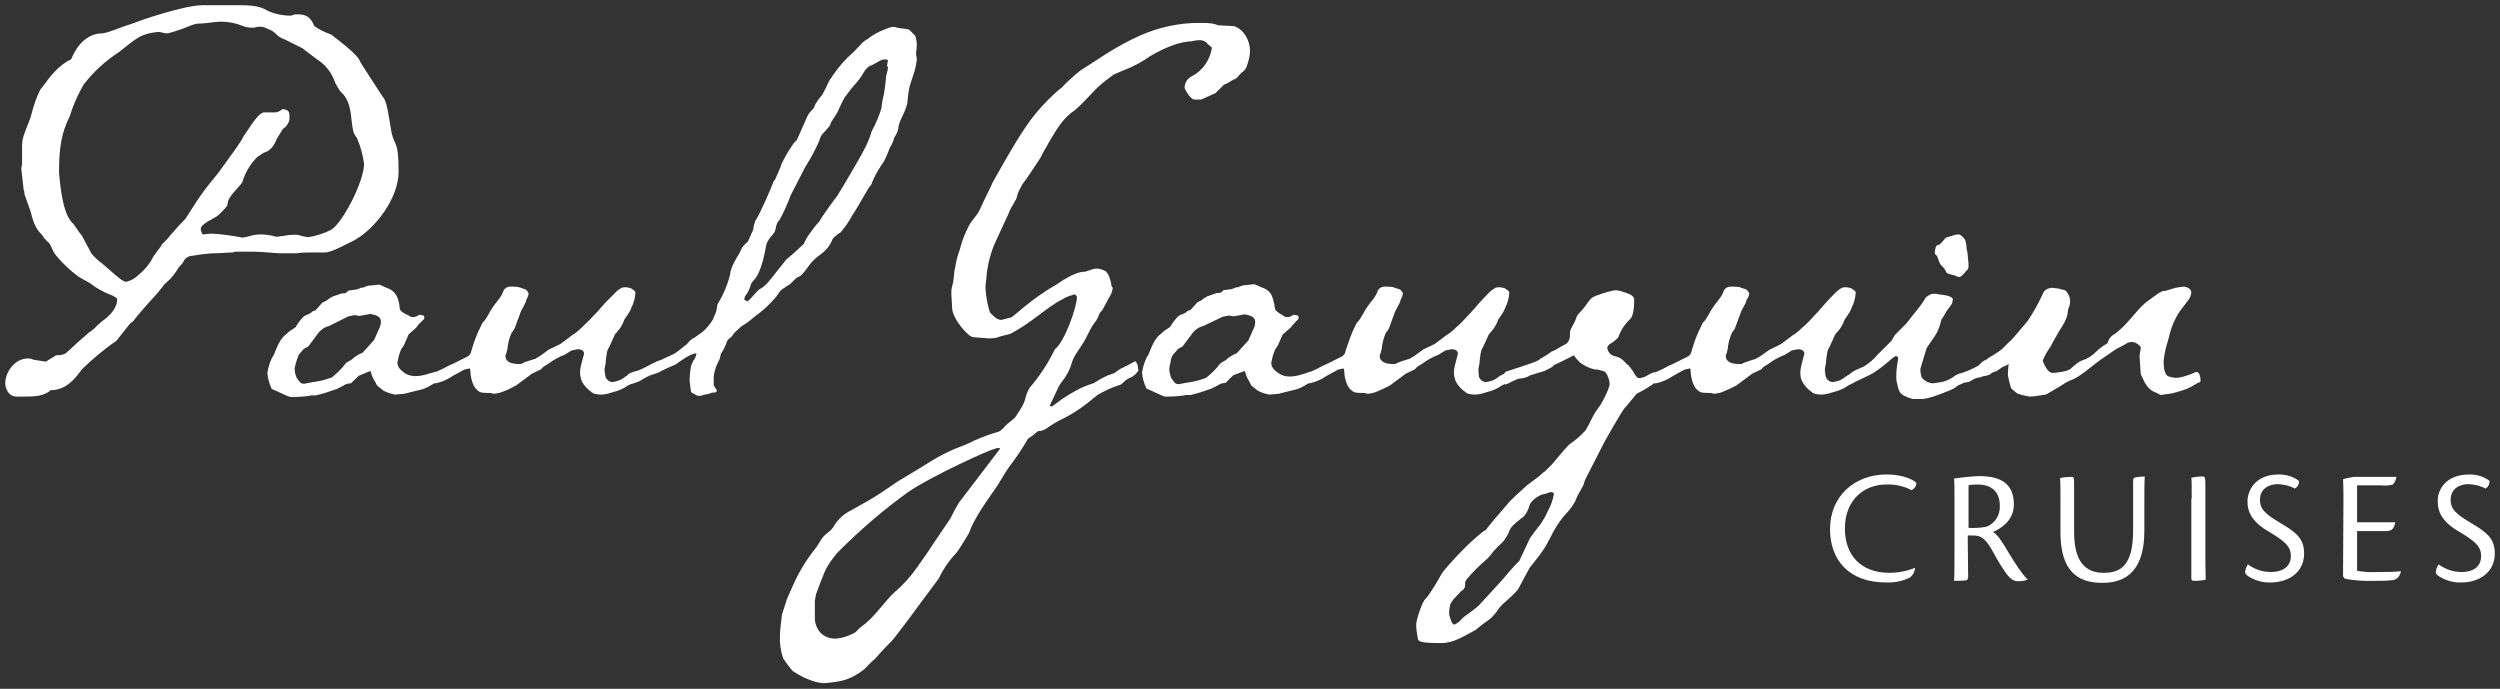 <?xml version="1.0" encoding="utf-8"?>
<!-- Generator: Adobe Illustrator 25.4.1, SVG Export Plug-In . SVG Version: 6.00 Build 0)  -->
<svg version="1.1" id="Layer_1" xmlns="http://www.w3.org/2000/svg" xmlns:xlink="http://www.w3.org/1999/xlink" x="0px" y="0px"
	 viewBox="0 0 622.8 171.6" style="enable-background:new 0 0 622.8 171.6;" xml:space="preserve">
<rect x="0" y="0" width="622.8" height="171.6" fill="#333333" stroke="none"/>
<style type="text/css">
	.st0{fill:#FFFFFF;}
</style>
<path class="st0" d="M34.6,68.4c1.5-1.2,2.8-2.8,3.6-4.5l1.1-1.5c0.4-0.5,0.8-1,1.1-1.6c0.9-0.8,1.7-1.7,2.4-2.6
	c1.1-1.3,2.2-2.5,3.4-3.7l1.8-2.8c1.3-2.1,2.8-4.2,4.4-6.2c2.9-3.4,4.4-5.9,6.3-8.4l1.6-2.4c0.3-0.7,0.7-1.3,1.1-1.8
	c1.3-2,3.2-4.9,4.4-4.9h2.9c0.6-0.1,1.2-0.4,1.6-0.8c1.6,0,1.8,0.8,1.8,1.5v1.1c-0.2,1-0.8,1.8-1.6,2.3L69,34.5
	c-1.1,2.8-2.3,3.2-3.4,3.6l-1.5,1c-1.7,1.7-3,3.8-3.7,6.2c-0.5,1.1-3.7,3.6-3.7,5.5c0,0.6-1,1.5-1.6,2.1l-0.6,0.6
	c-1,1-4.5,2.1-4.5,3.6c0.1,0.5,0.2,0.9,0.5,1.3l2.1-0.2c2.6,0.1,5.2,0.5,7.8,1c0.9-0.1,1.8-0.4,2.6-0.6c0.6-0.1,1.2-0.2,1.8-0.2
	c1.4,0,2.7,0.2,4.1,0.6c0.3,0,1-0.2,1.6-0.2c0.9-0.2,1.8-0.3,2.8-0.3c0.7-0.1,1.3,0.1,1.9,0.3l1.5,0.3c2-0.3,3.9-0.9,5.7-1.8
	c2.9-1.6,8.3-12.1,8.3-16.5c-0.3-2.2-0.9-4.4-1.8-6.5c-1-1-1.1-2.6-1.3-4.2C87.4,27.8,87,24.7,85,23c-0.6-0.7-1.1-1.6-1.5-2.4
	c-0.8-2.4-2.4-4.5-4.5-5.8L75.3,12l-4.4-2.2C70,9.5,69.2,9,68.6,8.3c-0.6-0.5-1.2-0.9-1.9-1.1c-1-0.6-2.3-0.7-3.4-0.3h-0.6
	c-0.8,0-1.7-0.2-2.4-0.5c-1.7-0.7-3.5-1-5.3-1c-1,0-2.1,0.2-3.1,0.3c-1,0.1-1.9,0.2-2.9,0.2c-1.2,0.3-2.4,0.8-3.6,1.3
	C44.2,7.6,43,8,41.9,8.3c-0.5,0-1,0-1.5-0.2C40,8,39.5,7.9,39.1,8c-1.5,0.1-2.9,0.5-4.2,1.1c-1.2,0.7-2.3,1.5-3.4,2.4
	c-1,0.8-1.9,1.5-1.9,1.5c-3.4,2.2-6.3,4.9-8.8,8.1c-1.4,2.5-2.6,5.1-3.4,7.8c-2.1,4.2-2.7,7.9-2.7,14.1c0.2,1.5,0.6,10,3.4,12.6
	c0.8,0.8,1.3,2,2.3,3.1l2.4,4.5c0.8,0.9,1.6,1.7,2.6,2.4c1.3,1.1,3.2,2.8,3.2,2.8c0.5,0.3,1.9,1.8,2.9,1.8
	C32.7,69.9,33.7,69.3,34.6,68.4 M11.4,90.1c0,0,1-0.6,2.1-1.3c0.4-0.3,0.8-0.4,1.3-0.3c0.6-0.1,1.1-0.2,1.6-0.5
	c0.9-0.8,1.8-1.6,2.6-2.4l3.2-2.8c0.8-0.5,1.5-1.1,2.1-1.8l1.3-1.1c1.5-1.1,3.6-2.9,3.6-5.5c-0.5-0.4-1.1-0.8-1.8-1
	c-1.7-0.7-3.4-1.6-4.9-2.8c-1.3-0.8-1.9-1-3.1-1.8c-2-1.5-3.7-3.1-5.3-5c-0.4-0.5-0.8-1-1-1.6c-0.3-0.6-0.7-1.6-1-1.8
	c-0.4-0.3-0.8-0.7-1.1-1.1c-0.3-0.5-1-1.3-1-1.3c-1.3-1.3-1.9-3.4-2.4-5.4l-1.5-4.2c0-0.4,0-0.8-0.2-1.1L5.3,42
	c0-0.3,0.2-0.8,0.2-1.3V36c0-2.3,1.8-5.2,2.4-7.8c0.5-2,1.2-4,2.1-5.8l1-1.3c1.3-1.8,3.6-4.9,6.7-6.3c0.5-1.1,2.6-6.5,7.9-6.5
	c0.7-0.1,1.3-0.3,1.9-0.5c1-0.3,2.8-1.1,6-2.1c0.5-0.3,12.2-4.4,17-4.4h9.4c2.4,0,5,0.2,6.6,1.3c1.9,0.9,3.9,1.3,6,1.3
	c0.7-0.3,1.4-0.4,2.1-0.3c1.3,0,2.8,0.5,3.7,2.9c1.3,0.9,2.7,1.6,4.2,2.1c1.3,1,6.6,5,7.1,6.5c0,0.3,5.2,8.1,5.8,9.1
	c1,0.8,1.5,5.2,2.1,8.6c0.8,3.9,1.8,1.9,1.8,10c0,6.5-5.8,14.3-11.3,17.2c-1.8,0.8-5.3,2.9-7.1,2.9h-3.4c-1.2,0-2.4,0-3.6,0.2h-4.2
	l-2.9-0.2c-1.1-0.1-2.3-0.2-3.4-0.2H59c-0.3,0-0.7,0-1,0.2c-1.4,0-3.1,0.2-4.9,0.2c-1.7,0.1-3.4,0.3-5,0.6c-1,0-2,0.5-2.4,1.5
	c-0.3,0.5-0.7,0.9-1.1,1.3c-0.6,1-1.3,2-2.1,2.9L41,70.8c-1.1,1.4-2.2,2.8-3.4,4c-1.3,1.5-2.9,3.2-4.4,5.2l-0.8,0.6L29,84.9
	c-3.1,2.1-5.9,4.5-8.6,7.1c-2,2.8-4.2,5.2-7.8,5.2c-1.5,1.5-4.2,1.6-6.5,1.6h-2c-1.4,0-2.6-1.1-2.8-3.2c0-2.9,2.3-6.3,5.7-6.3
	c0.5,0,0.9,0.1,1.3,0.3L11.4,90.1z"/>
<path class="st0" d="M82,81.2c-1.3,0.3-2.4,1.2-3.1,2.3l-2.1,2.8l-1.1,0.6l-1.3,1.5c-0.4,1.1-0.8,2.2-1,3.4c0,0.8,0.2,1.6,0.5,2.3
	c0.8,1,0.8,1.5,1.9,1.5c0.2,0,2.4-0.5,2.8-0.5c1.4-0.2,2.8-0.6,4.1-1.1c1.2-1,2.3-2,3.2-3.2c0.5-0.8,1.8-1,2.1-1.6
	c0.7-0.5,1.4-1,2.3-1.3l2.9-3.2l1.5-3.4c0.1-0.4,0.2-0.7,0.2-1.1c0-1.1-0.6-1.6-2.6-2l-2.8,0.5l-1.1-0.2l-1.6,0.3L82,81.2z
	 M108.6,92.6c0.3,0.1,0.5,0.3,0.6,0.5c0.2,0.2,0.2,0.8,0.2,1.1s-0.5,0.8-0.5,0.8c-2,1.3-2.9,1.9-5,2.3l-3.2,0.8l-2.3,0.2
	c-1-0.2-2-0.5-2.9-1L93.9,96c-0.2-0.5-0.5-1-0.8-1.5c-0.4-0.7-0.6-1.4-0.8-2.1l-2.9,1.2l-2,1.9c-0.7,0-1.4,0.2-1.9,0.6l-1.6,0.8
	c-1.7,0.6-3.4,1.2-5.2,1.6h-1.1c-0.3,0-0.8,0.2-1.3,0.2c-1.5,0.2-3.2,0.2-3.9,0.2c-0.5,0-3.4-1.5-4.7-2c-0.6-1.3-1-2.6-1.1-4
	c0.2-1.2,0.5-2.3,1-3.4c0.1-0.3,0.2-0.6,0.5-0.8c0-0.2,0.1-0.3,0.2-0.5c0.6-1.5,1.5-4,3.1-5c0.8-1,2.4-1.5,2.4-2
	c0.5-0.8,1.1-1.6,1.8-2.3c0.6-0.5,0.8-0.3,1.9-1c0.5-0.5,0.7-0.5,1-0.5l1.8-2l1-0.5c0.5-0.4,0.9-0.7,1.5-1l2.3-0.8
	c0.5,0,1,0,1.1-0.2c0.2,0,0.3-0.3,0.6-0.5l2.1-0.3l0.5-0.2c0.3,0,0.3-0.2,0.5-0.2c0.4,0,0.8-0.1,1.1-0.3c0.3,0,0.5-0.2,0.6-0.2
	l2.9-0.3l1.8,0.8c1,0.3,1.8,0.9,2.4,1.8c0.4,0.8,0.7,1.7,0.8,2.6c0,0.5,0.1,0.9,0.3,1.3c0.6,0.5,1.2,0.9,1.9,1.1
	c0.3,0.3,0.7,0.5,1.1,0.5c0.6,0,1.2-0.2,1.6-0.6l1.1,0.2c0.2,0.2,0.2,0.3,0.2,0.8l-1.5,1.5c-0.2,0.3-0.4,0.6-0.6,0.8l-1.8,1.6
	l-1,2.3c-0.2,0.5-0.5,0.9-0.8,1.3c-0.5,1.1-0.8,2.2-1,3.4c0,1,0.6,1.8,1.9,2.7c0.8,0.5,1.7,0.7,2.6,0.7c1.2,0,2.4-0.3,3.6-0.7
	L108.6,92.6z"/>
<path class="st0" d="M158,94.8c0,0.2,0,0.4-0.1,0.5l-1.6,0.8c-0.8,0.6-1.7,1-2.6,1.3l-2.4,0.7c-0.5,0.1-1,0.2-1.5,0.2
	c-1,0-2.1-0.2-2.4-0.6c-1-0.7-1.8-1.5-2.4-2.6c-0.3-0.7-0.5-1.5-0.5-2.3c0-0.5,0.1-1.1,0.2-1.6l0.8-3.1c0-0.6-0.5-1.1-1.6-1.1
	c-0.5,0.1-1,0.2-1.5,0.3l-1.8,1.1c-1.3,0.5-2.6,1.2-3.7,2c-0.6,0.5-1.6,0.8-2.1,1.6l-2.3,1.1l-3.9,2.9c-1.1,0.6-2.2,1.2-3.4,1.6
	c-0.7,0.3-1.4,0.4-2.1,0.5c-0.3,0-0.6-0.2-1.1-0.2c-0.8,0-1.6,0-2.4-0.2c-0.3-0.2-0.6-0.4-0.8-0.6c-1.3-1.1-1.6-3.9-1.6-4.2
	c0-1.1-0.1-1.1-0.3-1.1l-1.3,0.3l-2.9,1.6c-1.3,0.9-2.7,1.5-4.2,1.8c-0.2,0-0.5,0-0.5-0.1c-0.3-0.4-0.4-1-0.3-1.5
	c0-0.8,0.2-0.8,0.6-1.1l1.3-0.6c0.8-0.3,1.8-1,3.1-1.5l3.6-1.8c1.1-0.5,1-1.3,1.3-2.1c0.6-2.1,1.5-4.1,1.5-4.1l1.1-2.3
	c1-0.8,1.8-2.9,2.6-3.9c0.8-1.3,2.1-2.4,2.6-4c0.3-0.7,1-1.1,1.8-1.1h0.6c0.5,0,1,0.1,1.3,0.1l1.8,0.6c0.4,0.2,0.6,0.6,0.8,1
	c-0.1,0.6-0.3,1.1-0.6,1.6c0,0.8-1.3,2.4-1.6,3.6l-1,2.7c-0.2,0.7-0.5,1.3-1,1.8c-0.6,1.3-1,2.8-1.1,4.2c-0.1,0.4-0.2,0.8-0.3,1.1
	l-0.2,0.5c0,1.6,1.5,2.1,3.6,2.1c0.2,0,0.5,0,0.6-0.2c0.5-0.3,2.9-1,3.2-1.1c2.4-1.3,2.8-2.1,4-2.6l2.3-1.1l2.8-2.1
	c1-0.6,1.8-1.3,2.6-2.1c1-0.9,2-1.9,2.9-2.9c1.1-1,2.4-2.8,4.1-4.4c0.6-0.6,1.2-1.2,1.8-1.8c0.8-0.5,1-0.8,1.5-0.8
	c0.5-0.1,1,0,1.5,0.1c0.2,0,0.3,0.1,0.5,0.2c0.3,0.2,1,0.6,1,1c-0.1,1.3-0.4,2.6-1,3.7c-0.5,1.6-1.9,2.9-1.9,3.4
	c-1,2.4-2,2.8-2.3,3.5l-1.4,3.1c-0.5,0.3-0.8,3.1-0.8,3.6s-0.3,1.3-0.3,2l0.2,1.5c0.2,0.8,0.8,1.3,1.6,1.5c1-0.1,2-0.4,2.9-1
	c0.7-0.6,1.5-1,2.4-1.3c0.3,0,0.6,0.5,0.6,1L158,94.8z"/>
<path class="st0" d="M189.3,72c1.6-0.8,2.6-2.4,3.6-3.6l3.1-3.9c0.2,0,3.4-2.9,4.2-3.7c0.4-0.9,0.9-1.8,1.5-2.6l1.1-1.5
	c0.4-0.5,0.8-1,1.3-1.5c0.8-1.5,3.9-5.7,4.4-6.3c0.2-0.2,6-10,6.6-11.3c0.9-1.6,1.6-3.3,2.1-5c1-1.8,1.8-3.7,2.4-5.7
	c0.1-1.2,0.3-2.3,0.6-3.4c0.2-1.3,0.4-2.6,0.5-3.9c0-1,0.5-1.8,0.5-2.9c-0.2-0.2-0.2-0.3-0.2-0.6l0.2-1c0-0.2-0.2-0.3-0.8-0.3
	c-0.5,0-1,0.2-1.5,0.5l-1.8,1c-1.5,0.3-2.1,2.4-3.4,3.9c-1,1.1-2,2.3-2.9,3.6c-0.5,0.3-2.1,4-2.1,4c-0.6,1.3-1.9,2.6-1.9,3.4
	c-0.6,0.8-1.3,1.5-2,2.3c-0.4,0.5-0.6,1.2-0.8,1.8c-1,2.2-2.1,4.3-3.4,6.3l-3.6,7c-0.8,2.1-1.7,4.2-2.8,6.2c-1,0.8-0.8,2.3-1.3,3.1
	s-1.6,1.6-2,3.1c-0.5,2.6-1.3,7-3.2,8.9c-0.4,0.4-0.7,0.9-0.8,1.5c-0.3,0.9-0.7,1.7-1.3,2.4l-0.2,0.8c0.2,0.3,0.7,0.3,0.8,0.5
	C187.6,73.9,188.6,72.4,189.3,72 M156.4,94.7v-0.8c0-0.5,0-0.7,0.3-0.8c0.7-0.4,1.5-0.6,2.3-0.8c2.4-1,2.9-1.5,4.1-2
	c0.8-0.5,1.8-0.6,1.9-0.8l2.4-1.1c1-0.3,3.2-2.4,3.4-2.4c0.5-0.3,1.1-1.5,2.1-1.8l2.1-1.5c1-0.9,1.9-1.9,2.6-3.1l0.3-0.8
	c1-1.8,0.5-2.8,1.1-3.4c1.3-2.2,2.3-4.6,2.9-7.1c0-1.3,1.5-4,2.3-5.2l0.6-1.3c0.4-0.6,0.9-1.1,1.5-1.6l1.3-2.9
	c0.1-0.8,0.3-1.6,0.6-2.4c0.8-0.8,4.2-8.7,4.4-9.4c0-0.3,0.3-0.5,0.5-0.8c0.3-0.8,1.5-3.2,1.6-3.9c0.5-1,1.6-3.1,2.3-4
	c0.4-0.7,0.9-1.4,1.5-1.9l2.8-6.3c0.5-0.8,1.5-1.6,1.6-2c0-0.5,0.6-1.1,1.1-2c0.2-0.2,0.4-0.4,0.5-0.6c0.5-0.3,1.8-3.4,2.1-3.9
	l1-1.5c1.4-2,3-3.9,4.9-5.5c1.8-1.8,2.4-2.8,3.7-3.4C217,9,218,8.4,218.9,8c-0.2,0,2.3-1,2.6-1.1c0.4-0.2,0.9-0.2,1.3-0.2
	c1.8,0.6,3.6,0.3,4,1l0.8,0.8c0.6,0.5,0.6,1.1,0.8,2.3c0,0.9-0.1,1.7-0.2,2.6l0.2,1.3c-0.1,1.1-0.3,2.1-0.6,3.1l-1.1,3.4
	c-0.3,1.2-0.5,2.5-0.6,3.7c0,2.4-2.3,5.2-2.3,7.1c-0.2,0.9-0.6,1.7-1.1,2.4c0,0.5-0.2,0.6-0.5,1.5c-0.3,0.5-0.6,1-0.8,1.6
	c-0.5,1.4-1.1,2.7-2,3.9c-1,1.5-1.8,3.1-2.4,4.7c-0.5,0.2-2.9,4.9-4.4,7.1l-0.3,0.5c-0.8,1.5-1.8,2.9-2.9,4.2
	c-0.6,0.3-1.9,1.3-2.1,1.9c-0.2,0.6-0.6,1.2-1,1.8c-0.6,0.7-1.2,1.3-1.9,1.8c-1,0.7-1.9,1.5-2.6,2.4c-0.3,0.3-1.8,2.8-2.9,3.2
	c-0.6,0-1.8,1.8-2.6,2.1l-1.5,1c-0.3,0.3-0.6,0.5-0.6,0.6c-0.5,0.8-1.1,1.6-1.8,2.3c-0.6,0.7-1.3,1.3-1.9,1.9l-1.6,1.3
	c-0.5,0.3-1.3,1-1.3,1c-0.9,0.8-1.9,1.5-2.9,2.1c-0.3,0.3-1.9,1.6-2.1,2.1c-0.2,0.2,0.2,0-1,1c-0.4,0.3-0.6,0.8-0.7,1.3
	c-0.4,0.9-0.8,1.7-1.3,2.4l-0.3,1.3l-0.5,1c-0.7,1.4-1.1,3-1,4.5V96l0.8,1.3c-0.2,0.5-0.3,0.5-1.1,0.5c-0.8,0.3-1.6,0.5-2.4,0.6
	c-0.2,0.2-0.3,0.2-0.7,0.2s-0.8,0-1-0.2l-1.1-0.6c-0.3-0.3-0.3-1.8-0.5-2.8c0-1.2,0.1-2.4,0.3-3.6c0.1-0.5,0.4-1,0.6-1.5
	c0.5-0.6,0.7-1.2,0.8-1.9c-1.6,0.1-3.9,1.9-5.2,2.8c-0.8,0.3-3.7,1.6-4.2,2l-2.4,0.8c-0.8,0.4-1.5,0.8-2.3,1.3
	c-0.8,0.4-1.7,0.7-2.6,0.8c-0.5,0-0.5-0.3-0.5-1.1"/>
<path class="st0" d="M249.2,111.7l-0.5-0.1c-0.3,0-0.5,0.1-0.6,0.1l-0.5,0.2c-0.8,0-15.4,6.6-21.4,10.7c-6.1,4.4-11.9,9.4-17.2,14.7
	c-0.5,0.5-1,1.1-1.5,1.8c-2,2.6-2.3,3.9-4.2,8.9c-0.1,0.5-0.2,1.1-0.3,1.6v5c0.5,2.8,2.3,4.5,5.2,4.5c1.5-0.1,3-0.6,4.4-1.3
	c1-0.5,1-1,2.1-1.8c3.1-2.1,5.7-6.3,8.3-8.6c2-1.7,3.7-3.6,5.2-5.7c1.1-1.6,2.9-4,4.2-6.1l4.4-6.5c0.6-1.3,1.3-2.6,2.1-3.9
	L249.2,111.7z M283.6,92.3c-0.5,0.8-1.2,1.5-2.1,1.8c-0.7,0.3-1.3,0.8-1.8,1.3c-0.3,0.3-0.7,0.6-1.1,0.6c-1.8,0.6-3.5,1.4-5.2,2.4
	l-2.6,2.1c-1.8,1.4-3.8,2.7-5.8,3.7c-1.5,0.7-3,1.6-4.4,2.6c-0.6,0.4-1.3,0.6-2,0.6c0,0,0.2-0.2-1,0.8c-0.3,0.3-1.5,1.1-1.5,1.1
	c-1.4,2.4-3,4.8-4.7,7c-1.3,1.8-2.6,4.4-4.2,6.5c-2.6,3.7-4.9,7.3-5.8,10c-1.8,2.9-2.6,4.4-3.4,5.2c-1.7,1.8-3.1,3.9-4.2,6.2l-5.2,7
	c-2.3,3.2-4.7,6.3-6.1,8.1c-1.8,1.8-3.1,3.2-4.4,4.7c-1.8,1.5-2.1,2.3-3.7,3.4c-3.1,2.1-4.9,2.4-9.1,2.8c0,0-3.4,0-7.9-3.1
	c-0.8-1-1.6-2-2.3-3.1c-0.6-1.8-0.9-3.7-0.8-5.7c0-0.9,0.1-1.7,0.2-2.6l0.3-2.6l1.1-3.4c0-0.2,0.1-0.4,0.2-0.6l1.6-3.6
	c1.5-3.3,3.4-6.4,5.7-9.2l1.3-2.1c1.1-1.5,2.4-1.8,3.2-3.4c1-1.6,2.5-2.9,4.2-3.7c0,0,2-1.1,3.2-1.8c3.4-1.9,5-3.1,8.4-5.4l4-2.4
	c2.8-1.6,5.5-3.7,10.2-5.7c1.6-0.6,3.2-1.2,4.7-2c2-0.9,4.2-1.7,6.3-2.3c0.6-0.4,1.2-0.9,1.6-1.5l2.3-1.9c1.8-2.6,2.3-3.6,2.6-4.7
	c0.2-1,0.6-1.9,1.1-2.8c2.5-2.9,4.6-6.1,6.3-9.6c2.4-1.8,5.5-10.5,5.5-13.1l-0.5-0.6l-0.6,0.2c-0.9,0.2-1.8,0.6-2.6,1.1
	c-3.7,1.8-7.8,6-13,8.6l-2.4,0.6c-0.9,0.4-1.8,0.5-2.8,0.5l-3.9-0.3c-1.3,0-5.3-4.7-5.3-7.3l-0.2-3.4c0-0.7,0-1.3,0.2-2
	c0.6-2.1,0.3-2.9,0.8-4.9c0.2-1.4,0.6-2.9,1.1-4.2c0.5-2.1,1.3-4.1,2.3-6c0.5-1.1,2.1-2.6,2.7-4c0.8-1.9,3.1-6.3,3.1-6.6
	c4.4-7.8,7.6-13.4,10.7-17.2c2-2.4,4.2-4.7,6.6-6.6c1.4-1.5,3-2.9,4.6-4.2l6.5-4.2c2.7-1.7,5.4-3.2,8.3-4.5
	c4.7-2.1,9.7-3.2,14.9-3.2c3.2,0,3.6,0.2,4.7,0.6l3.9,0.2c1.2,0.4,2.3,1.3,2.9,2.4c0.7,1.1,1.1,2.4,1.1,3.7c0,1.2-0.3,2.4-0.7,3.6
	c-0.5,1.6-1.1,1.5-1.8,2.3s-1.1,1.3-1.6,1.3c-0.3,0.2-1.3,0.8-1.3,0.8c-0.3,0.2-1.1,0.5-1.1,0.5l-2.1,2.1l-3.6,1.6h-1.6
	c-1.1,0-2.3-2.4-2.5-2.9c0-1.2,0.7-2.4,1.8-2.9c2.7-1.4,4.5-4,5-7c0-0.3-0.2-0.3-1-1c-0.4-0.6-1.2-1-1.9-1c-0.8,0-1.5,0.1-2.3,0.3
	c-1.9,0-5.7,1-10.2,3.7c-2.1,1.5-4.4,2.7-6.8,3.6l-2.3,1c-1.4,1-2.8,2.1-4,3.2c-1.3,1.3-4.2,4.5-5.7,5.7c-2.8,1.8-4.5,4.7-6.6,8.3
	l-0.3,0.6c-0.6,0.9-1.1,1.9-1.6,2.9c-1.6,2.4-2.9,4.5-4.5,6.6c-0.5,0.9-1,1.8-1.3,2.8c0,1-1.6,2.8-2.1,4.4l-3.6,7.8
	c-1.1,2.7-1.8,5.6-2,8.6c-0.1,0.7-0.2,1.5-0.2,2.3c0.1,2,0.5,4.1,1.1,6c0.8,0.8,1.5,1.8,2.8,1.9l2.4-0.6c0.8-0.2,4.7-4.4,11.2-8.1
	c4.5-3.1,6.2-3.3,7.3-3.3c0.6-0.2,1.2-0.4,1.8-0.6c0.3-0.1,0.7-0.2,1-0.2c0.8,0,1.7,0.3,2.4,0.7l0.6,0.8c0.4,0.9,0.7,1.9,0.8,2.9
	c0.3,0.3,0.3,0.5,0.3,0.6c-0.2,0.9-0.5,1.7-1,2.4l-1.5,2.8l-0.8,1c-0.3,0.9-0.7,1.7-1.3,2.4c-1.3,1.8-1.6,3.1-2.8,5
	s-2.3,3.2-2.8,4.9c-0.5,1.8-1.4,3.4-2.6,4.9c-0.3,0.4-0.6,0.8-0.8,1.3l-2.1,4.5l0.5,0.2l1.5-1.1c1.7-1.3,3.6-2.4,5.5-3.4
	c0.8-0.4,1.6-0.7,2.4-1c0.8-0.2,1.5-0.5,2.1-1c0.7-0.4,1.4-0.8,2.1-1.1c0.3-0.2,1.3-0.5,1.3-0.5c0.3-0.1,0.6-0.2,0.8-0.3
	c0.7-0.6,1.5-1.1,2.4-1.5c0.7-0.3,1.4-0.7,2.1-1.1l0.6-0.3c0.2,0,0.6,0.8,0.6,1L283.6,92.3z"/>
<path class="st0" d="M299.8,81.2c-1.3,0.3-2.4,1.2-3.1,2.3l-2.1,2.8l-1.1,0.6l-1.3,1.5c-0.4,0.6-0.6,1.3-0.6,2
	c-0.2,0.5-0.3,1-0.3,1.5c0,0.8,0.2,1.6,0.5,2.3c0.8,1,0.8,1.5,1.9,1.5c0.2,0,2.4-0.5,2.8-0.5c1.4-0.2,2.7-0.6,4-1.1
	c1.2-1,2.3-2,3.2-3.2c0.5-0.8,1.8-1,2.1-1.6c0.7-0.5,1.5-1,2.3-1.3l2.9-3.2l1.5-3.4c0.1-0.4,0.2-0.7,0.2-1.1c0-1.1-0.6-1.6-2.6-2
	l-2.8,0.5l-1.1-0.2l-1.6,0.3L299.8,81.2z M326.4,92.6c0.3,0.1,0.5,0.3,0.6,0.5c0.2,0.2,0.2,0.8,0.2,1.1s-0.5,0.8-0.5,0.8
	c-2,1.3-2.9,1.9-5,2.3l-3.2,0.8l-2.3,0.2c-1-0.2-2-0.5-2.9-1l-1.6-1.3c-0.2-0.5-0.5-1-0.8-1.5c-0.4-0.7-0.6-1.4-0.8-2.1l-2.9,1.1
	l-1.9,1.9c-0.7,0-1.4,0.2-1.9,0.6l-1.6,0.8c-1.7,0.6-3.4,1.2-5.2,1.6h-1.1c-0.3,0-0.8,0.2-1.3,0.2c-1.5,0.2-3.2,0.2-3.9,0.2
	c-0.5,0-3.4-1.5-4.7-2c-0.6-1.3-1-2.6-1.1-4c0.2-1.2,0.5-2.3,1-3.4c0.1-0.3,0.2-0.6,0.5-0.8c0-0.2,0.1-0.3,0.2-0.5
	c0.6-1.5,1.5-4,3.1-5c0.8-1,2.4-1.5,2.4-2c0.5-0.8,1.1-1.6,1.8-2.3c0.6-0.5,0.8-0.3,2-1c0.5-0.5,0.6-0.5,1-0.5l1.8-2l1-0.5
	c0.5-0.4,0.9-0.7,1.5-1l2.3-0.8c0.5,0,1,0,1.1-0.2c0.2,0,0.3-0.3,0.6-0.5l2.1-0.3l0.5-0.2c0.3,0,0.3-0.2,0.5-0.2
	c0.4,0,0.8-0.1,1.1-0.3c0.3,0,0.5-0.2,0.6-0.2l2.9-0.3l1.8,0.8c1,0.3,1.9,0.9,2.4,1.8c0.4,0.8,0.6,1.7,0.8,2.6
	c0,0.5,0.1,0.9,0.3,1.3c0.5,0.5,1.1,0.9,1.7,1.2c0.3,0.3,0.7,0.5,1.1,0.5c0.6,0,1.2-0.2,1.6-0.6l1.1,0.2c0.2,0.2,0.2,0.3,0.2,0.8
	L322,81c-0.2,0.3-0.4,0.6-0.7,0.8l-1.8,1.6l-1,2.3c-0.2,0.5-0.5,0.9-0.8,1.3c-0.5,1.1-0.8,2.2-1,3.4c0,1,0.6,1.8,2,2.7
	c0.8,0.5,1.7,0.7,2.6,0.7c1.2,0,2.4-0.3,3.6-0.7L326.4,92.6z"/>
<path class="st0" d="M375.8,94.8c0,0.2,0,0.4-0.2,0.5l-1.6,0.8c-0.8,0.6-1.7,1-2.6,1.3l-2.4,0.7c-0.5,0.1-1,0.2-1.5,0.2
	c-1,0-2.1-0.2-2.4-0.6c-1-0.7-1.8-1.5-2.4-2.6c-0.3-0.7-0.5-1.5-0.5-2.3c0-0.5,0.1-1.1,0.2-1.6l0.8-3.1c0-0.6-0.5-1.1-1.6-1.1
	c-0.5,0.1-1,0.2-1.5,0.3l-1.8,1.1c-1.3,0.5-2.6,1.2-3.7,2c-0.6,0.5-1.6,0.8-2.1,1.6l-2.3,1.1l-3.9,2.9c-1.1,0.6-2.2,1.1-3.4,1.6
	c-0.7,0.3-1.4,0.4-2.1,0.5c-0.3,0-0.6-0.2-1.1-0.2c-0.8,0-1.6,0-2.4-0.2c-0.3-0.2-0.5-0.4-0.8-0.6c-1.3-1.1-1.6-3.9-1.6-4.2
	c0-1.1-0.2-1.1-0.3-1.1l-1.3,0.3l-2.9,1.6c-1.3,0.9-2.7,1.5-4.2,1.8c-0.2,0-0.5,0-0.5-0.1c-0.3-0.4-0.4-0.9-0.3-1.5
	c0-0.8,0.2-0.8,0.7-1.1l1.3-0.6c0.8-0.3,1.8-1,3.1-1.5l3.6-1.8c1.1-0.5,1-1.3,1.3-2.1c0.7-2.1,1.5-4.1,1.5-4.1l1.1-2.3
	c1-0.8,1.8-2.9,2.6-3.9c0.8-1.3,2.1-2.4,2.6-4c0.3-0.7,1-1.1,1.8-1.1h0.6c0.5,0,1,0.1,1.3,0.1l1.8,0.6c0.4,0.2,0.6,0.6,0.8,1
	c-0.1,0.6-0.3,1.1-0.6,1.6c0,0.8-1.3,2.4-1.6,3.6l-1,2.7c-0.2,0.7-0.5,1.3-1,1.8c-0.6,1.3-1,2.8-1.1,4.2c-0.1,0.4-0.2,0.8-0.3,1.1
	l-0.2,0.5c0,1.6,1.5,2.1,3.6,2.1c0.2,0,0.5,0,0.6-0.2c0.5-0.3,2.9-1,3.2-1.1c2.4-1.3,2.8-2.1,4-2.6l2.3-1.1l2.8-2.1
	c1-0.6,1.8-1.3,2.6-2.1c1.1-0.9,2-1.9,2.9-2.9c1.1-1,2.4-2.8,4-4.4c0.6-0.6,1.1-1.2,1.8-1.8c0.8-0.5,1-0.8,1.5-0.8
	c0.5-0.1,1,0,1.5,0.1c0.2,0,0.3,0.1,0.5,0.2c0.3,0.2,1,0.6,1,1c-0.1,1.3-0.4,2.6-1,3.7c-0.5,1.6-1.9,2.9-1.9,3.4
	c-1,2.4-2,2.8-2.3,3.5l-1.4,3.1c-0.5,0.3-0.8,3.1-0.8,3.6s-0.3,1.3-0.3,2l0.1,1.5c0.2,0.8,0.8,1.3,1.6,1.5c1-0.1,2.1-0.4,2.9-1
	c0.7-0.6,1.5-1,2.4-1.3c0.3,0,0.6,0.5,0.6,1L375.8,94.8z"/>
<path class="st0" d="M384.2,123.2c-0.8,0.2-2.9,1.5-3.2,2.8c-0.2,0.8-0.6,1.6-1.1,2.3c-0.5,0.7-1,0.8-1.5,1.3l-1.3,1.1
	c-0.4,0.4-0.8,0.9-1.1,1.5l-0.2,0.6c-0.4,0.8-0.9,1.6-1.5,2.3c-0.8,0.7-1.6,1.5-2.3,2.3c-0.4,0.6-0.9,1.2-1.5,1.8
	c-1.9,1.6-3.6,3.3-5.2,5.2c-0.2,0.3-0.4,0.7-0.3,1.1c0,0.3,0,0.7-0.2,1c-0.3,0.6-0.8,0.6-1.3,1.3l-1.5,1.6l-0.7,1.1
	c-0.2,0.8-0.3,1.6-0.3,2.4c0,0.3,0.1,0.5,0.2,0.8c0.2,0.8,0.6,1.9,1.1,1.9c0.5-0.2,0.9-0.5,1.3-0.8c0.5-0.6,1-1.1,1.6-1.5
	c0.5-0.3,3.2-2.3,3.6-2.9l5.5-6c0.8-1,2.6-3.1,4.2-4.7c0,0,1.9-4,2.3-4.9c0.3-1,2.4-3.4,3.1-4.4c0.6-0.9,1.2-1.9,1.6-2.9
	c0.8-1.4,1.3-2.8,1.6-4.4c0-0.5-0.5-0.5-1-0.5C385.6,122.9,384.9,123,384.2,123.2 M374.6,93.9c0-0.5,0.2-1.1,0.5-1.3L380,91
	c0.8-0.3,3.2-1,3.7-1.6c0.9-0.5,1.9-1.1,2.8-1.8c0.8-0.3,1.5-0.7,2.1-1.1l1.5-0.8c0.6-0.4,0.9-1.1,1-1.8V83c0-1.1,1-2.1,1.5-3.6
	c0.3-1.1,1-1.5,1.9-2.6s1.5-2.4,2.6-2.9c0.4-0.2,0.9-0.4,1.3-0.5c1.3-0.5,2.7-0.9,4-1.1c0.4,0,0.9,0.1,1.3,0.2l1.5,0.5
	c1,0.3,1.8,0.8,1.9,1.5v0.8c0,1.5-0.3,3.6-1,4.2c-1.3,1.2-2.3,2.7-2.9,4.4c0,0.3-1.5,1.5-2.3,1.9c-0.2,0.2-0.4,0.5-0.5,0.8
	c0.1,1,0.8,1.9,1.8,2.1c0.8,0.2,1.5,0.5,2.1,1l0.8,0.8c0.1,0.3,0.3,0.2,0.6,0.5l1,1.3c0.3,0.6,1.1,1.9,1.5,1.9
	c0.7,0,1.3-0.2,1.9-0.5c0.6-0.4,1.4-0.8,2.1-1c0.3,0,0.5,1.6,0.5,2.3c-1.5,1.2-3.2,2.2-5,3.1c0,0-2.9,3.6-3.1,3.7
	c-0.8,1.1-4.5,7.5-4.9,8.3c-4.5,8.9-4.9,9.4-5,10s-0.7,1.6-0.7,1.6c-0.6,1-1.2,2.1-1.6,3.2c-0.6,1.1-1.4,2.2-2.3,3.1
	c-1.1,1.2-2,2.5-2.8,3.9c-0.5,0.8-0.8,1.5-0.8,1.5l-1.5,2.8c-1.2,1.8-2.5,3.5-3.9,5.2c-0.3,0.5-2.4,4.4-2.8,5.2s-2.8,2.9-3.6,3.6
	c-0.7,0.6-1.3,1.3-1.8,2.1c-0.6,0.8-1.2,1.5-2,2.1c-0.5,0.3-2.2,1.6-3.4,2.6c-2.6,1.3-5.2,3.2-8.4,3.2c-2.3,0-5.4,0-5.8-0.8
	c-0.3-1.3-0.5-2.6-0.5-3.9c0-1.1,1.6-5.8,2.3-6.3s3.4-5,3.9-6c0.3-0.8,3.6-4.4,6-6.8c1.5-1.5,4.5-4.2,5.2-4.4c0.3-0.6,4-4.9,5.5-6.6
	c0.3-0.5,2.6-2.6,4.7-4.5l3.2-2.4c0.4-0.4,0.8-0.8,1.3-1.1l1.8-1.8c1.6-1.9,4-4.9,4.7-5.2c1.3-0.9,2.5-2,3.6-3.2l1-1.8
	c0.6-1.3,1.3-2.6,2.1-3.7c0.8-0.8,2.9-5,2.9-6c0-1.1-0.8-3.2-1.5-3.2l-0.6-0.2c-0.6-0.2-1.2-0.3-1.8-0.3c-1.2-0.3-2.4-0.9-3.4-1.6
	c-0.6-0.6-1.2-1.2-1.6-1.9c0,0-4.4,2.3-5,2.4c0,0.5-2,1.3-2.3,1.5l-3.6,1.1c-0.8,0.5-1.7,0.8-2.6,0.8c-1,0.1-3.1,1.5-3.7,1.5
	C374.8,95,374.7,94.5,374.6,93.9"/>
<path class="st0" d="M462.1,94.8c0,0.2,0,0.4-0.2,0.5l-1.6,0.8c-0.8,0.6-1.7,1-2.6,1.3l-2.4,0.7c-0.5,0.1-1,0.2-1.5,0.2
	c-1,0-2.1-0.2-2.4-0.6c-1-0.7-1.8-1.5-2.4-2.6c-0.4-0.7-0.5-1.5-0.5-2.3c0-0.5,0.1-1.1,0.2-1.6l0.8-3.1c0-0.6-0.5-1.1-1.6-1.1
	c-0.5,0.1-1,0.2-1.5,0.3l-1.8,1.1c-1.3,0.5-2.6,1.2-3.7,2c-0.6,0.5-1.6,0.8-2.1,1.6l-2.3,1.1l-3.9,2.9c-1.1,0.6-2.2,1.1-3.4,1.6
	c-0.7,0.3-1.4,0.4-2.1,0.5c-0.3,0-0.7-0.2-1.1-0.2c-0.8,0-1.6,0-2.4-0.2c-0.3-0.2-0.6-0.4-0.8-0.6c-1.3-1.1-1.6-3.9-1.6-4.2
	c0-1.1-0.2-1.1-0.3-1.1l-1.3,0.3l-2.9,1.6c-1.3,0.9-2.7,1.5-4.2,1.8c-0.2,0-0.5,0-0.5-0.1c-0.3-0.4-0.4-1-0.3-1.5
	c0-0.8,0.2-0.8,0.6-1.1l1.3-0.6c0.8-0.3,1.8-1,3.1-1.5l3.6-1.8c1.1-0.5,1-1.3,1.3-2.1c0.6-2.1,1.5-4.1,1.5-4.1l1.1-2.3
	c1-0.8,1.8-2.9,2.6-3.9c0.8-1.3,2.1-2.4,2.6-4c0.3-0.7,1-1.1,1.8-1.1h0.7c0.5,0,1,0.1,1.3,0.1l1.8,0.6c0.4,0.3,0.6,0.6,0.8,1
	c-0.1,0.6-0.3,1.1-0.7,1.6c0,0.8-1.3,2.4-1.6,3.6l-1,2.7c-0.2,0.7-0.5,1.3-1,1.8c-0.6,1.3-1,2.8-1.1,4.2c-0.1,0.4-0.2,0.8-0.3,1.1
	l-0.2,0.5c0,1.6,1.5,2.1,3.6,2.1c0.2,0,0.5,0,0.7-0.2c0.5-0.3,2.9-1,3.2-1.1c2.4-1.3,2.8-2.1,4.1-2.6l2.2-1.1l2.8-2.1
	c1-0.6,1.8-1.3,2.6-2.1c1.1-0.9,2-1.9,2.9-2.9c1.1-1,2.4-2.8,4-4.4c0.6-0.6,1.1-1.2,1.8-1.8c0.8-0.5,1-0.8,1.5-0.8
	c0.5-0.1,1,0,1.5,0.1c0.2,0,0.3,0.1,0.5,0.2c0.3,0.2,1,0.6,1,1c-0.1,1.3-0.4,2.6-1,3.7c-0.5,1.6-1.9,2.9-1.9,3.4
	c-1,2.4-2,2.8-2.3,3.5l-1.4,3.1c-0.5,0.3-0.8,3.1-0.8,3.6s-0.3,1.3-0.3,2l0.2,1.5c0.2,0.8,0.8,1.3,1.6,1.5c1-0.1,2.1-0.4,2.9-1
	c0.7-0.6,1.5-1,2.4-1.3c0.3,0,0.6,0.5,0.6,1L462.1,94.8z"/>
<path class="st0" d="M489.2,94.7c0,0.6-0.3,1-0.7,1c-0.6,0.2-1.2,0.6-1.6,1c-0.8,0.4-1.7,0.8-2.6,1.1c0,0,0.2,0-1.3,0.5
	c-1.3,0.5-2.6,0.9-3.9,1.1h-2c-0.5,0-1,0-1.1-0.2l-0.5-0.1c-1.9-0.8-2.4-1-2.9-3.6c-0.2-0.6-0.2-1.2-0.2-1.8c0-1.5,0.2-2.9,0.5-4.4
	c0-0.2-0.3-0.6-0.5-0.6c-0.5,0-1.6,1.1-2.1,1.5l-1.6,1.3c-0.9,0.7-1.9,1.4-2.9,1.9l-2.1,1c-0.8,0.4-1.6,0.8-2.4,1
	c-0.5,0-0.7-1.5-0.7-1.6c0-0.7,0.8-1.1,1.5-1.5c0.3-0.2,1.9-0.8,2.4-1.1c1.2-0.8,2.3-1.7,3.2-2.8l3.2-3.2c0.5-0.3,0.8-1.5,1.5-2.1
	l2.6-2.6c1.5-2.1,3.4-4,4.7-6.3c0.2-0.3,0.3-0.3,1.1-0.8c0.2-0.1,0.4-0.2,0.7-0.2h0.9c1,0.3,2.6,0.2,3.6,0.8
	c0.3,0.2,0.5,0.3,0.5,0.6l-0.2,1c-0.7,1.1-1,1.3-1.6,2.3c-0.3,0.6-0.7,1.2-1.1,1.8c-0.2,1.1-0.6,2.2-1.1,3.2c-0.7,1.3-2.4,3.4-2.6,4
	l-1.5,5c0,0.7,0.1,1.4,0.3,2.1c0.7,0.9,1.7,1.4,2.8,1.5l2.1-0.3c1.4-0.3,2.6-0.9,3.7-1.8l1.1-0.3c0.3,0,0.7,0.2,0.7,0.3
	c0.2,0.4,0.2,0.9,0.2,1.3"/>
<path class="st0" d="M489.6,59.9c0.2,0.6,0.3,1.2,0.3,1.8c0,0.3,0.3,1.3,0.3,1.8c0,0.6,0.2,1.6,0.2,2.6c0,0.3,0,0.7-0.2,1
	c-0.3,0.5-0.3,0.1-0.7,0.8c-0.2,0.2-1,1.1-1.3,1.1c-0.4,0-0.7-0.1-1-0.3c-0.3-0.2-1.8-0.3-2.3-0.8c-0.3-0.7-0.7-1.3-1.3-1.8
	c-0.7-0.8-0.8-2.3-1.3-2.6c-0.3-0.2-0.3-0.3-0.3-0.6c0-0.4,0.1-0.8,0.2-1.1c0-0.4,0.3-0.8,0.7-0.8h0.1c0.3,0,1.1-1.1,1.5-1.5
	c0.2-0.5,1.3-0.5,1.9-0.8c0.5-0.2,1-0.3,1.5-0.3c0.2,0,0.4,0,0.5,0.2C488.5,58.5,489.6,59.6,489.6,59.9"/>
<path class="st0" d="M488.5,95.5c-0.7,0-0.7-0.6-0.7-1.1v-0.8c0-0.3,0-0.5,0.2-0.5l0.5-0.1c1.6-0.5,3.1-1.2,4.5-2
	c0.5-0.7,1.2-1.2,2-1.5c0.4-0.4,0.9-0.7,1.5-1c0.8-0.5,1.6-1,2.3-1.6l1.6-1.6c0.5-0.4,0.9-0.8,1.3-1.3l3.4-4c1.5-2.2,2.8-4.6,3.9-7
	c0.5-1.3,2.3-1.3,2.3-1.3l1.6,0.2c1.3,0.5,1.5,0,2.3,1.3c0.3,0.5,0.5,1.2,0.5,1.8c0,0.6-0.1,1.1-0.3,1.6c-0.5,0.8,0.2,1.8-1.8,4.9
	c-0.5,0.6-2.6,4.5-2.8,4.9c-0.8,1.1-1.4,2.2-1.9,3.4c0,0.3,1.1,3.1,2.4,3.1c0.6,0,3.7-0.3,4.5-1c0.3-0.2,1.8-1.8,2.9-2.1
	c1.3-0.4,2.5-1.2,3.4-2.1c0.8-0.8,1.7-1.5,2.8-2.1c0.3-0.2,0.2-1.1,1.3-2c3.4-2.1,5.5-5.8,8.4-8.3l3.2-2.3l1-0.5
	c0.5,0,1-0.1,1.5-0.3l1-0.3c0.9-0.3,1.8-0.4,2.8-0.5c0.7,0.1,1.8,0.5,1.8,1.5c-0.1,0.9-0.5,1.7-1.1,2.3c0,0-1.3,1.8-1.6,2.1
	c-1.4,2-2.4,4.4-2.9,6.8l-0.8,2.8c-0.2,1-0.4,1.9-0.5,2.9c0,1,0,3.6,1.3,4c0.7,0.2,1.5,0.4,2.3,0.3c1.3-0.2,2.5-0.6,3.7-1.1
	c0.5-0.2,0.3-0.3,1-0.3c0.3,0,0.6,0.5,0.6,0.5c0.2,0.5,0.3,1,0.3,1.5c0,0.2,0,0.5-0.2,0.5l-0.7,0.3c-1.5,1-3.1,1.7-4.8,2.1
	c-0.9,0.3-1.8,0.5-2.8,0.6c-0.4,0-0.8,0.1-1.1,0.2c-0.5,0-0.7-0.2-1.3-0.5c-2.3-0.8-2.9-2.3-4-4.7l-0.3-4.4c0-0.5,0.3-1.8,0.3-2.1
	c0-0.6-0.3-0.5-0.8-1c-0.4-0.3-0.9-0.5-1.5-0.5c-0.3,0-0.7,0.1-1,0.2c-0.7,0.5-1.8,1-2.9,1.6l-2.9,2c-2.4,1.5-6,5-8.3,5.7
	c-1,0.4-1.9,1-2.8,1.6c-1.3,0.7-3.2,2-3.6,2l-1.8,0.3c-0.7,0.1-1.4,0.2-2.1,0.2c-1-0.2-2.1-0.4-3.1-0.8c-0.5-0.5-1.5-1-1.6-1.6
	l-0.5-1.9c-0.1-0.4-0.1-0.8-0.2-1.1c0-1.1,0.2-2.8,0.2-2.8c-0.4,0.4-0.9,0.6-1.5,0.8l-1.6,1.1c-0.6,0.1-1.2,0.4-1.6,0.8
	c-1.1,0.5-1.8,0.3-2.3,0.7c-0.6,0-1.2,0.2-1.8,0.5l-1,0.6L488.5,95.5z"/>
<path class="st0" d="M477.1,141.5c-0.1,0.9-0.5,1.7-1.2,2.3c-1.9,1-4,1.4-6.1,1.3c-9.1,0-13.9-5.5-13.9-13.3
	c0-8.2,6.1-13.6,14.1-13.6c4,0,6.7,1.3,7.4,2.1c0,0.8-0.5,1.5-1.2,1.8c-1.9-1-4.1-1.5-6.3-1.4c-5.4,0-10.3,3.7-10.3,11
	c0,6.4,3.8,11,11.1,11c2.1,0,4.3-0.4,6.2-1.2L477.1,141.5z"/>
<path class="st0" d="M490.3,131.5c1.5,0.1,3.1,0,4.6-0.3c2.1-0.8,3.4-2.9,3.3-5.2c0-4-2.7-5.3-5.4-5.3c-0.8,0-1.6,0-2.4,0.2v10.6
	H490.3z M490.3,143.6c0,0.7-0.2,1-0.7,1c-0.9,0.1-1.9,0.1-2.8,0.1c0.1-1.6,0.1-4.1,0.1-7.5v-13.7c0-2,0-3-0.1-4.3
	c2.1-0.3,4.1-0.5,6.2-0.6c5.2,0,8.7,1.7,8.7,7.1c0,3.9-3.2,6-5.2,6.8c1,0.6,2.1,2.1,3.9,5.2c2.1,3.5,3.9,6,4.7,6.6v0.1
	c-0.7,0.3-1.5,0.4-2.3,0.4c-1.3,0-2.2-0.7-3.4-2.5c-1.8-2.7-2-3.2-3.4-5.7c-1.7-2.8-2.8-3.2-4.5-3.2h-1.3L490.3,143.6z"/>
<path class="st0" d="M516.7,132.6c0,8.8,4.1,10.1,7.4,10.1c3.9,0,7.3-1.5,7.3-10.5v-12.3c0-0.8,0.3-0.9,0.7-1
	c0.7-0.1,1.5-0.2,2.2-0.2c-0.1,1.6-0.1,4-0.1,7.5v6c0,11.5-6.1,13-10.5,13c-6,0-10.4-2.8-10.4-12.6v-8.2c0-2.8,0-4.5-0.1-5.3
	c0.9-0.2,1.9-0.3,2.8-0.3c0.7,0,0.7,0.2,0.7,2.2L516.7,132.6z"/>
<path class="st0" d="M546,124.2c0-2.8,0-4.5-0.1-5.2c1-0.2,1.9-0.3,2.9-0.3c0.5,0,0.6,0.3,0.6,2.1v18.6c0,2.8,0.1,4.2,0.1,5
	c-0.9,0.2-1.9,0.3-2.9,0.3c-0.5,0-0.7-0.1-0.7-0.8v-19.7H546z"/>
<path class="st0" d="M567.7,118.2c1.8,0,3.6,0.5,5,1.6c0.1,0.8-0.3,1.5-1,1.9c-1.3-0.7-2.7-1-4.2-1.1c-2.2,0-4.5,1.1-4.5,3.9
	c0,2.4,1.4,3.6,5.1,5.8c4.1,2.4,5.9,4,5.9,7.6c0,4.7-3.9,7.2-8.3,7.2c-2,0.1-4-0.5-5.7-1.6c-0.4-0.3-0.7-0.6-0.7-1
	c0.1-0.7,0.3-1.3,0.7-1.9c1.6,1.2,3.6,1.9,5.7,1.9c3.4,0,5-1.7,5-4c0-2.5-1.7-3.8-5.9-6.3s-4.9-5.2-4.9-7.1
	C559.8,122.6,561.5,118.2,567.7,118.2L567.7,118.2z"/>
<path class="st0" d="M583.8,124.5c0-1.9,0-3.6-0.1-5.1c0.9-0.3,1.9-0.5,2.8-0.6H597c-0.1,0.7-0.4,1.4-0.9,1.9
	c-1,0.3-2.1,0.3-3.1,0.2h-5.8v9.2h9.5c-0.3,1.9-1.1,2.2-2.5,2.2h-7v9.9c1.7,0.3,3.3,0.4,5,0.3c1.9,0,4.4,0,5.9-0.2v0.1
	c-0.2,1-0.8,1.8-1.8,2.1c-1.6,0.2-3.3,0.2-4.9,0.2c-2.4,0.1-4.8-0.1-7.2-0.5l-0.5-0.6L583.8,124.5z"/>
<path class="st0" d="M615.2,118.2c1.8,0,3.6,0.5,5,1.6c0,0.8-0.3,1.5-1,1.9c-1.3-0.7-2.7-1-4.2-1.1c-2.2,0-4.5,1.1-4.5,3.9
	c0,2.4,1.4,3.6,5.1,5.8c4.1,2.4,5.9,4,5.9,7.6c0,4.7-3.9,7.2-8.3,7.2c-2,0.1-4-0.5-5.7-1.6c-0.4-0.3-0.7-0.6-0.7-1
	c0.1-0.7,0.3-1.3,0.7-1.9c1.7,1.2,3.6,1.9,5.7,1.9c3.4,0,4.9-1.7,4.9-4c0-2.5-1.7-3.8-5.9-6.3s-4.9-5.2-4.9-7.1
	C607.1,122.6,608.8,118.2,615.2,118.2L615.2,118.2z"/>
</svg>
